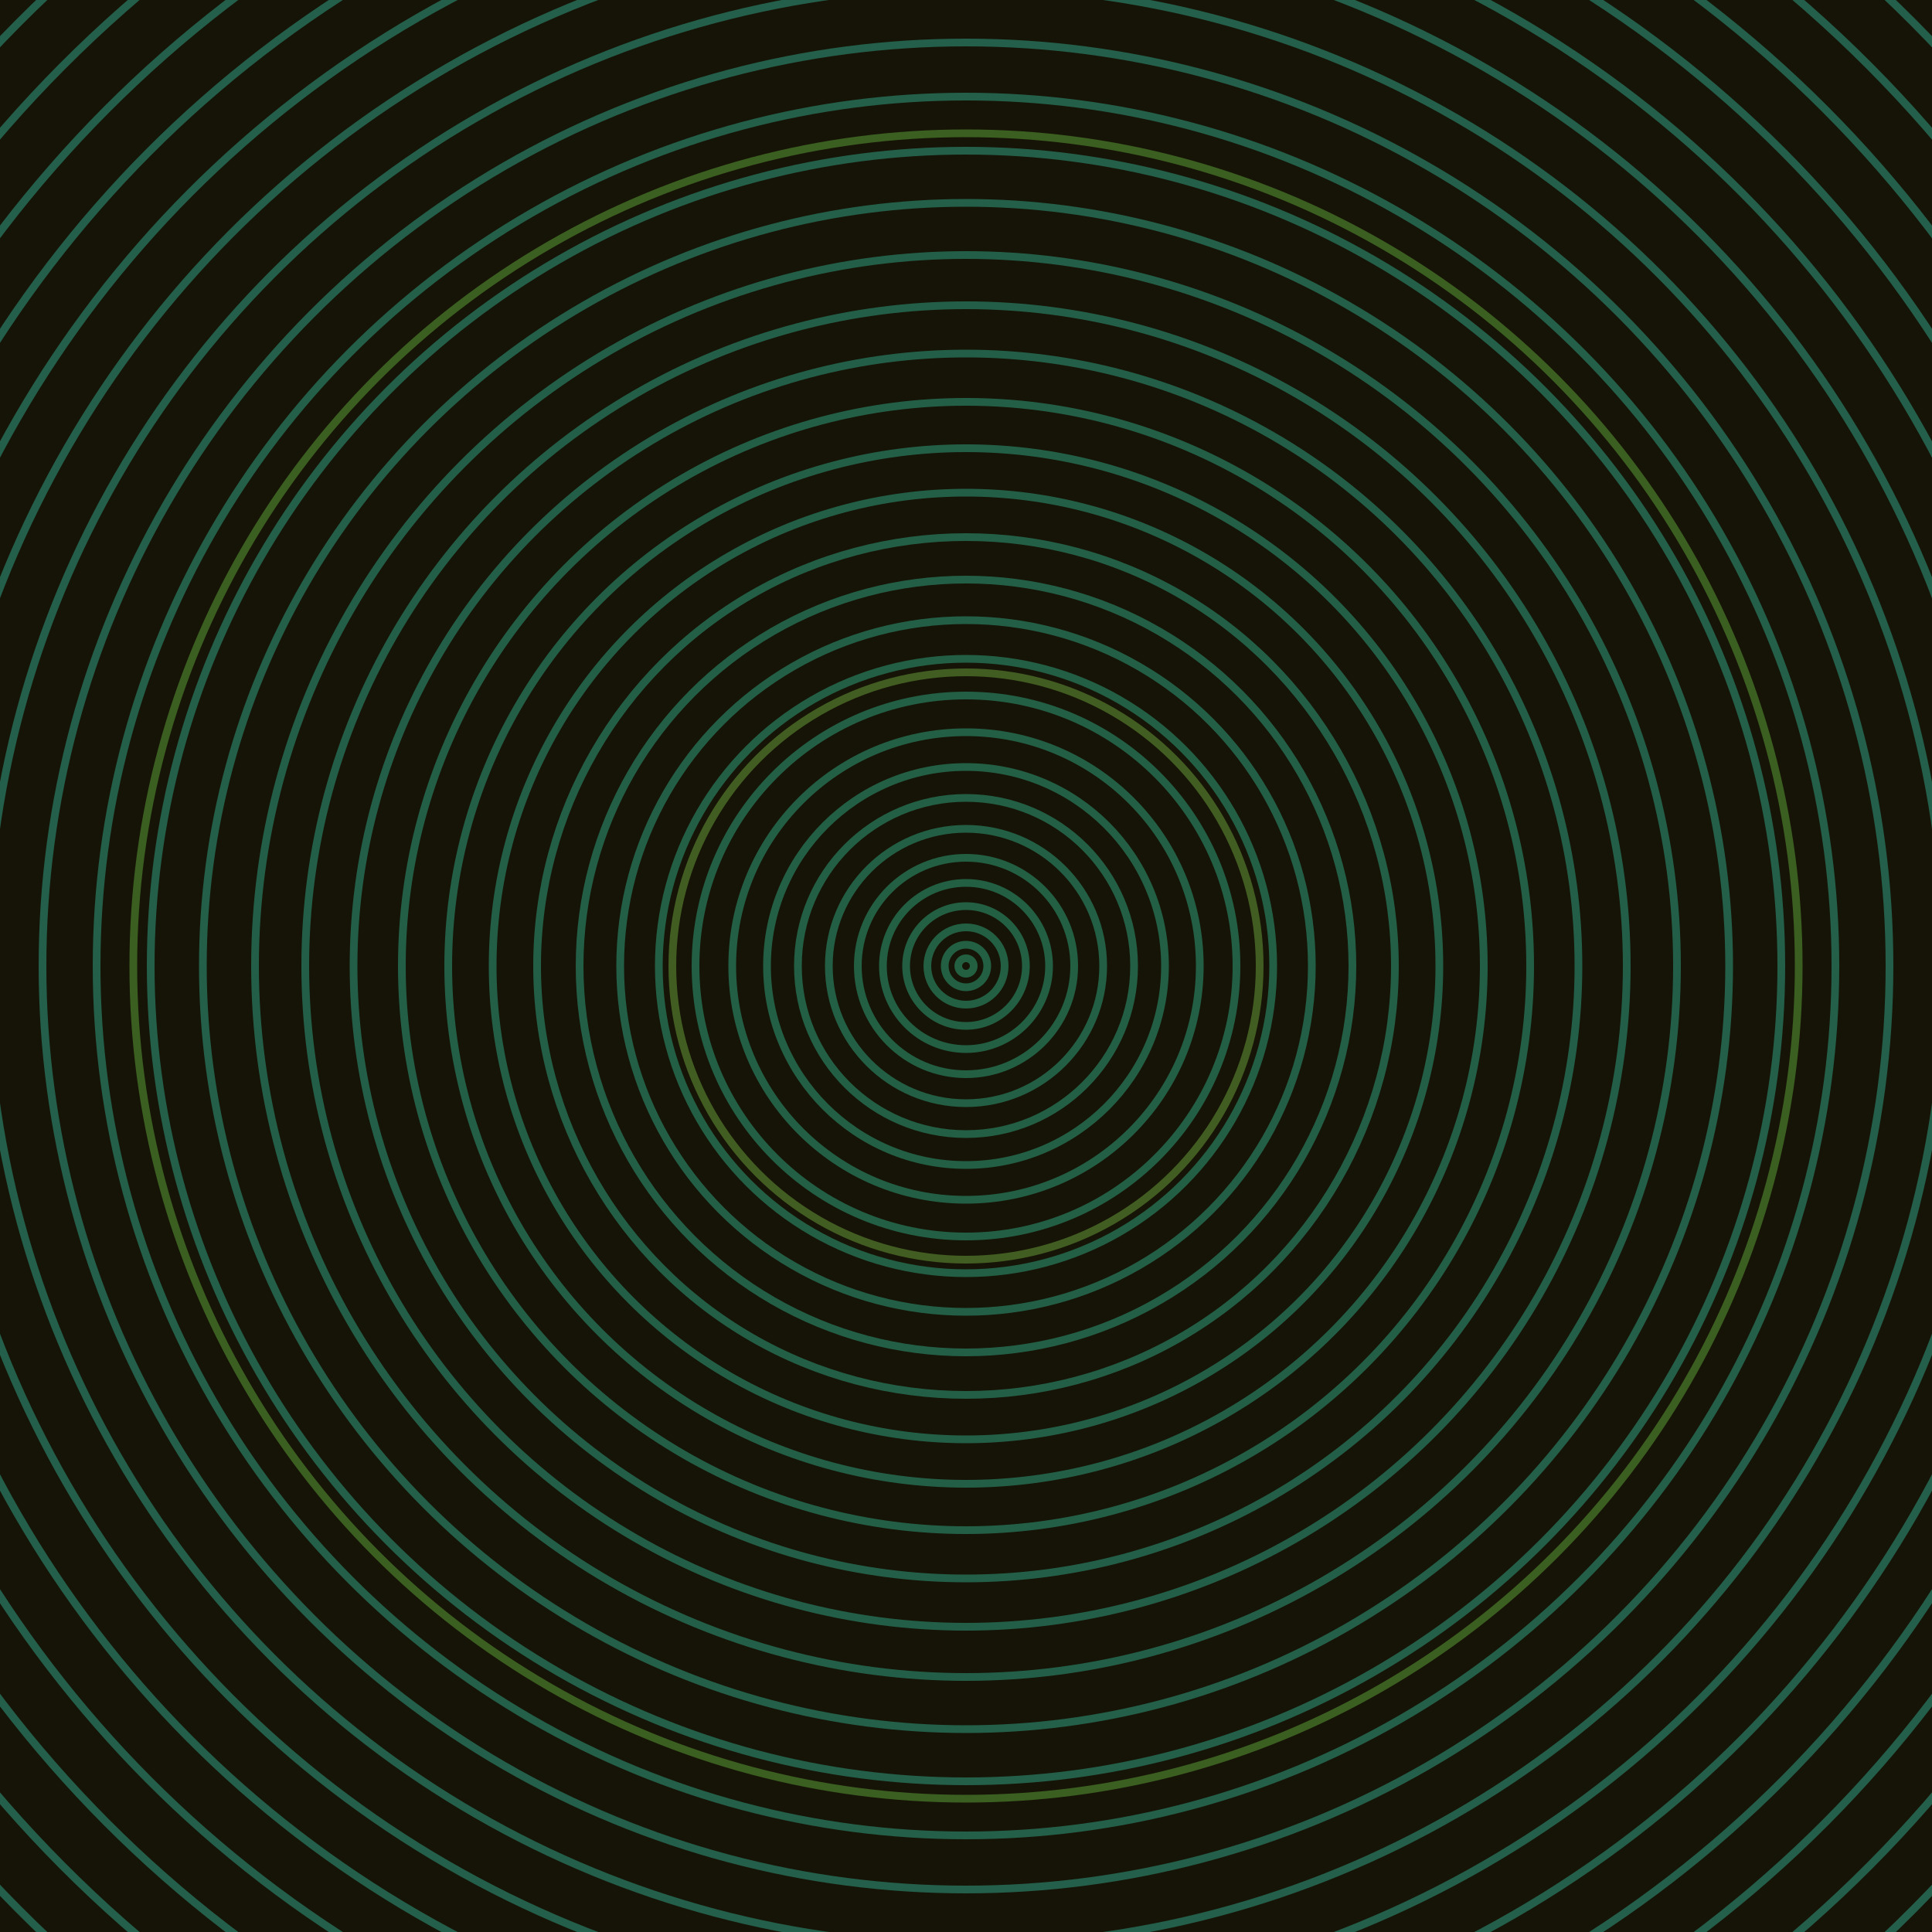 <svg xmlns="http://www.w3.org/2000/svg" xmlns:xlink="http://www.w3.org/1999/xlink" version="1.1" viewBox="-0 -0 1 1" width="500" height="500"><rect x="0" y="0" width="1" height="1" fill="#161406"></rect><rect x="0" y="0" width="1" height="1" fill="#161406"></rect><g><g><circle cx="0.5" cy="0.5" r="0.152" stroke="#425d22" fill="none" stroke-width="0.004"><animate data-id="a0" attributeName="stroke" begin="indefinate" dur="0.1s" from="#00c6b6" to="#425d22"></animate></circle><circle cx="0.5" cy="0.5" r="0.431" stroke="#3b5e21" fill="none" stroke-width="0.004"><animate data-id="a1" attributeName="stroke" begin="indefinate" dur="0.1s" from="#00c6b6" to="#425d22"></animate></circle><circle cx="0.5" cy="0.5" r="0.792" stroke="#335f21" fill="none" stroke-width="0.004"><animate data-id="a2" attributeName="stroke" begin="indefinate" dur="0.1s" from="#00c6b6" to="#425d22"></animate></circle><animateTransform attributeName="transform" attributeType="XML" type="translate" values="0.014 0; 0.014 0;" keyTimes="0; 1" dur="0s" repeatCount="1"></animateTransform></g></g><g><g><circle cx="0.5" cy="0.5" r="0.004" stroke="#235f41" fill="none" stroke-width="0.004"><animate data-id="b0" attributeName="stroke" begin="indefinate" dur="0.1s" from="#00c6b6" to="#16613e"></animate></circle><circle cx="0.5" cy="0.5" r="0.011" stroke="#235f42" fill="none" stroke-width="0.004"><animate data-id="b1" attributeName="stroke" begin="indefinate" dur="0.1s" from="#00c6b6" to="#16613e"></animate></circle><circle cx="0.5" cy="0.5" r="0.02" stroke="#235f42" fill="none" stroke-width="0.004"><animate data-id="b2" attributeName="stroke" begin="indefinate" dur="0.1s" from="#00c6b6" to="#16613e"></animate></circle><circle cx="0.5" cy="0.5" r="0.031" stroke="#235f42" fill="none" stroke-width="0.004"><animate data-id="b3" attributeName="stroke" begin="indefinate" dur="0.1s" from="#00c6b6" to="#16613e"></animate></circle><circle cx="0.5" cy="0.5" r="0.043" stroke="#235f43" fill="none" stroke-width="0.004"><animate data-id="b4" attributeName="stroke" begin="indefinate" dur="0.1s" from="#00c6b6" to="#16613e"></animate></circle><circle cx="0.5" cy="0.5" r="0.056" stroke="#235f43" fill="none" stroke-width="0.004"><animate data-id="b5" attributeName="stroke" begin="indefinate" dur="0.1s" from="#00c6b6" to="#16613e"></animate></circle><circle cx="0.5" cy="0.5" r="0.071" stroke="#235f44" fill="none" stroke-width="0.004"><animate data-id="b6" attributeName="stroke" begin="indefinate" dur="0.1s" from="#00c6b6" to="#16613e"></animate></circle><circle cx="0.5" cy="0.5" r="0.087" stroke="#235f44" fill="none" stroke-width="0.004"><animate data-id="b7" attributeName="stroke" begin="indefinate" dur="0.1s" from="#00c6b6" to="#16613e"></animate></circle><circle cx="0.5" cy="0.5" r="0.103" stroke="#235f44" fill="none" stroke-width="0.004"><animate data-id="b8" attributeName="stroke" begin="indefinate" dur="0.1s" from="#00c6b6" to="#16613e"></animate></circle><circle cx="0.5" cy="0.5" r="0.121" stroke="#235f45" fill="none" stroke-width="0.004"><animate data-id="b9" attributeName="stroke" begin="indefinate" dur="0.1s" from="#00c6b6" to="#16613e"></animate></circle><circle cx="0.5" cy="0.5" r="0.14" stroke="#235f45" fill="none" stroke-width="0.004"><animate data-id="b10" attributeName="stroke" begin="indefinate" dur="0.1s" from="#00c6b6" to="#16613e"></animate></circle><circle cx="0.5" cy="0.5" r="0.159" stroke="#235f45" fill="none" stroke-width="0.004"><animate data-id="b11" attributeName="stroke" begin="indefinate" dur="0.1s" from="#00c6b6" to="#16613e"></animate></circle><circle cx="0.5" cy="0.5" r="0.179" stroke="#235f46" fill="none" stroke-width="0.004"><animate data-id="b12" attributeName="stroke" begin="indefinate" dur="0.1s" from="#00c6b6" to="#16613e"></animate></circle><circle cx="0.5" cy="0.5" r="0.2" stroke="#235f46" fill="none" stroke-width="0.004"><animate data-id="b13" attributeName="stroke" begin="indefinate" dur="0.1s" from="#00c6b6" to="#16613e"></animate></circle><circle cx="0.5" cy="0.5" r="0.222" stroke="#235f46" fill="none" stroke-width="0.004"><animate data-id="b14" attributeName="stroke" begin="indefinate" dur="0.1s" from="#00c6b6" to="#16613e"></animate></circle><circle cx="0.5" cy="0.5" r="0.245" stroke="#235f47" fill="none" stroke-width="0.004"><animate data-id="b15" attributeName="stroke" begin="indefinate" dur="0.1s" from="#00c6b6" to="#16613e"></animate></circle><circle cx="0.5" cy="0.5" r="0.268" stroke="#235f47" fill="none" stroke-width="0.004"><animate data-id="b16" attributeName="stroke" begin="indefinate" dur="0.1s" from="#00c6b6" to="#16613e"></animate></circle><circle cx="0.5" cy="0.5" r="0.292" stroke="#235f47" fill="none" stroke-width="0.004"><animate data-id="b17" attributeName="stroke" begin="indefinate" dur="0.1s" from="#00c6b6" to="#16613e"></animate></circle><circle cx="0.5" cy="0.5" r="0.317" stroke="#235f48" fill="none" stroke-width="0.004"><animate data-id="b18" attributeName="stroke" begin="indefinate" dur="0.1s" from="#00c6b6" to="#16613e"></animate></circle><circle cx="0.5" cy="0.5" r="0.342" stroke="#235f48" fill="none" stroke-width="0.004"><animate data-id="b19" attributeName="stroke" begin="indefinate" dur="0.1s" from="#00c6b6" to="#16613e"></animate></circle><circle cx="0.5" cy="0.5" r="0.368" stroke="#235f48" fill="none" stroke-width="0.004"><animate data-id="b20" attributeName="stroke" begin="indefinate" dur="0.1s" from="#00c6b6" to="#16613e"></animate></circle><circle cx="0.5" cy="0.5" r="0.395" stroke="#235f49" fill="none" stroke-width="0.004"><animate data-id="b21" attributeName="stroke" begin="indefinate" dur="0.1s" from="#00c6b6" to="#16613e"></animate></circle><circle cx="0.5" cy="0.5" r="0.422" stroke="#235f49" fill="none" stroke-width="0.004"><animate data-id="b22" attributeName="stroke" begin="indefinate" dur="0.1s" from="#00c6b6" to="#16613e"></animate></circle><circle cx="0.5" cy="0.5" r="0.45" stroke="#235f49" fill="none" stroke-width="0.004"><animate data-id="b23" attributeName="stroke" begin="indefinate" dur="0.1s" from="#00c6b6" to="#16613e"></animate></circle><circle cx="0.5" cy="0.5" r="0.478" stroke="#235f4a" fill="none" stroke-width="0.004"><animate data-id="b24" attributeName="stroke" begin="indefinate" dur="0.1s" from="#00c6b6" to="#16613e"></animate></circle><circle cx="0.5" cy="0.5" r="0.507" stroke="#235f4a" fill="none" stroke-width="0.004"><animate data-id="b25" attributeName="stroke" begin="indefinate" dur="0.1s" from="#00c6b6" to="#16613e"></animate></circle><circle cx="0.5" cy="0.5" r="0.537" stroke="#235f4a" fill="none" stroke-width="0.004"><animate data-id="b26" attributeName="stroke" begin="indefinate" dur="0.1s" from="#00c6b6" to="#16613e"></animate></circle><circle cx="0.5" cy="0.5" r="0.567" stroke="#235f4a" fill="none" stroke-width="0.004"><animate data-id="b27" attributeName="stroke" begin="indefinate" dur="0.1s" from="#00c6b6" to="#16613e"></animate></circle><circle cx="0.5" cy="0.5" r="0.597" stroke="#235f4b" fill="none" stroke-width="0.004"><animate data-id="b28" attributeName="stroke" begin="indefinate" dur="0.1s" from="#00c6b6" to="#16613e"></animate></circle><circle cx="0.5" cy="0.5" r="0.628" stroke="#235f4b" fill="none" stroke-width="0.004"><animate data-id="b29" attributeName="stroke" begin="indefinate" dur="0.1s" from="#00c6b6" to="#16613e"></animate></circle><circle cx="0.5" cy="0.5" r="0.66" stroke="#245f4b" fill="none" stroke-width="0.004"><animate data-id="b30" attributeName="stroke" begin="indefinate" dur="0.1s" from="#00c6b6" to="#16613e"></animate></circle><circle cx="0.5" cy="0.5" r="0.692" stroke="#245f4c" fill="none" stroke-width="0.004"><animate data-id="b31" attributeName="stroke" begin="indefinate" dur="0.1s" from="#00c6b6" to="#16613e"></animate></circle><circle cx="0.5" cy="0.5" r="0.725" stroke="#245f4c" fill="none" stroke-width="0.004"><animate data-id="b32" attributeName="stroke" begin="indefinate" dur="0.1s" from="#00c6b6" to="#16613e"></animate></circle><circle cx="0.5" cy="0.5" r="0.758" stroke="#245f4c" fill="none" stroke-width="0.004"><animate data-id="b33" attributeName="stroke" begin="indefinate" dur="0.1s" from="#00c6b6" to="#16613e"></animate></circle><circle cx="0.5" cy="0.5" r="0.792" stroke="#245f4c" fill="none" stroke-width="0.004"><animate data-id="b34" attributeName="stroke" begin="indefinate" dur="0.1s" from="#00c6b6" to="#16613e"></animate></circle><animateTransform attributeName="transform" attributeType="XML" type="translate" values="-0.014 0; -0.014 0;" keyTimes="0; 1" dur="0s" repeatCount="1"></animateTransform></g></g></svg>